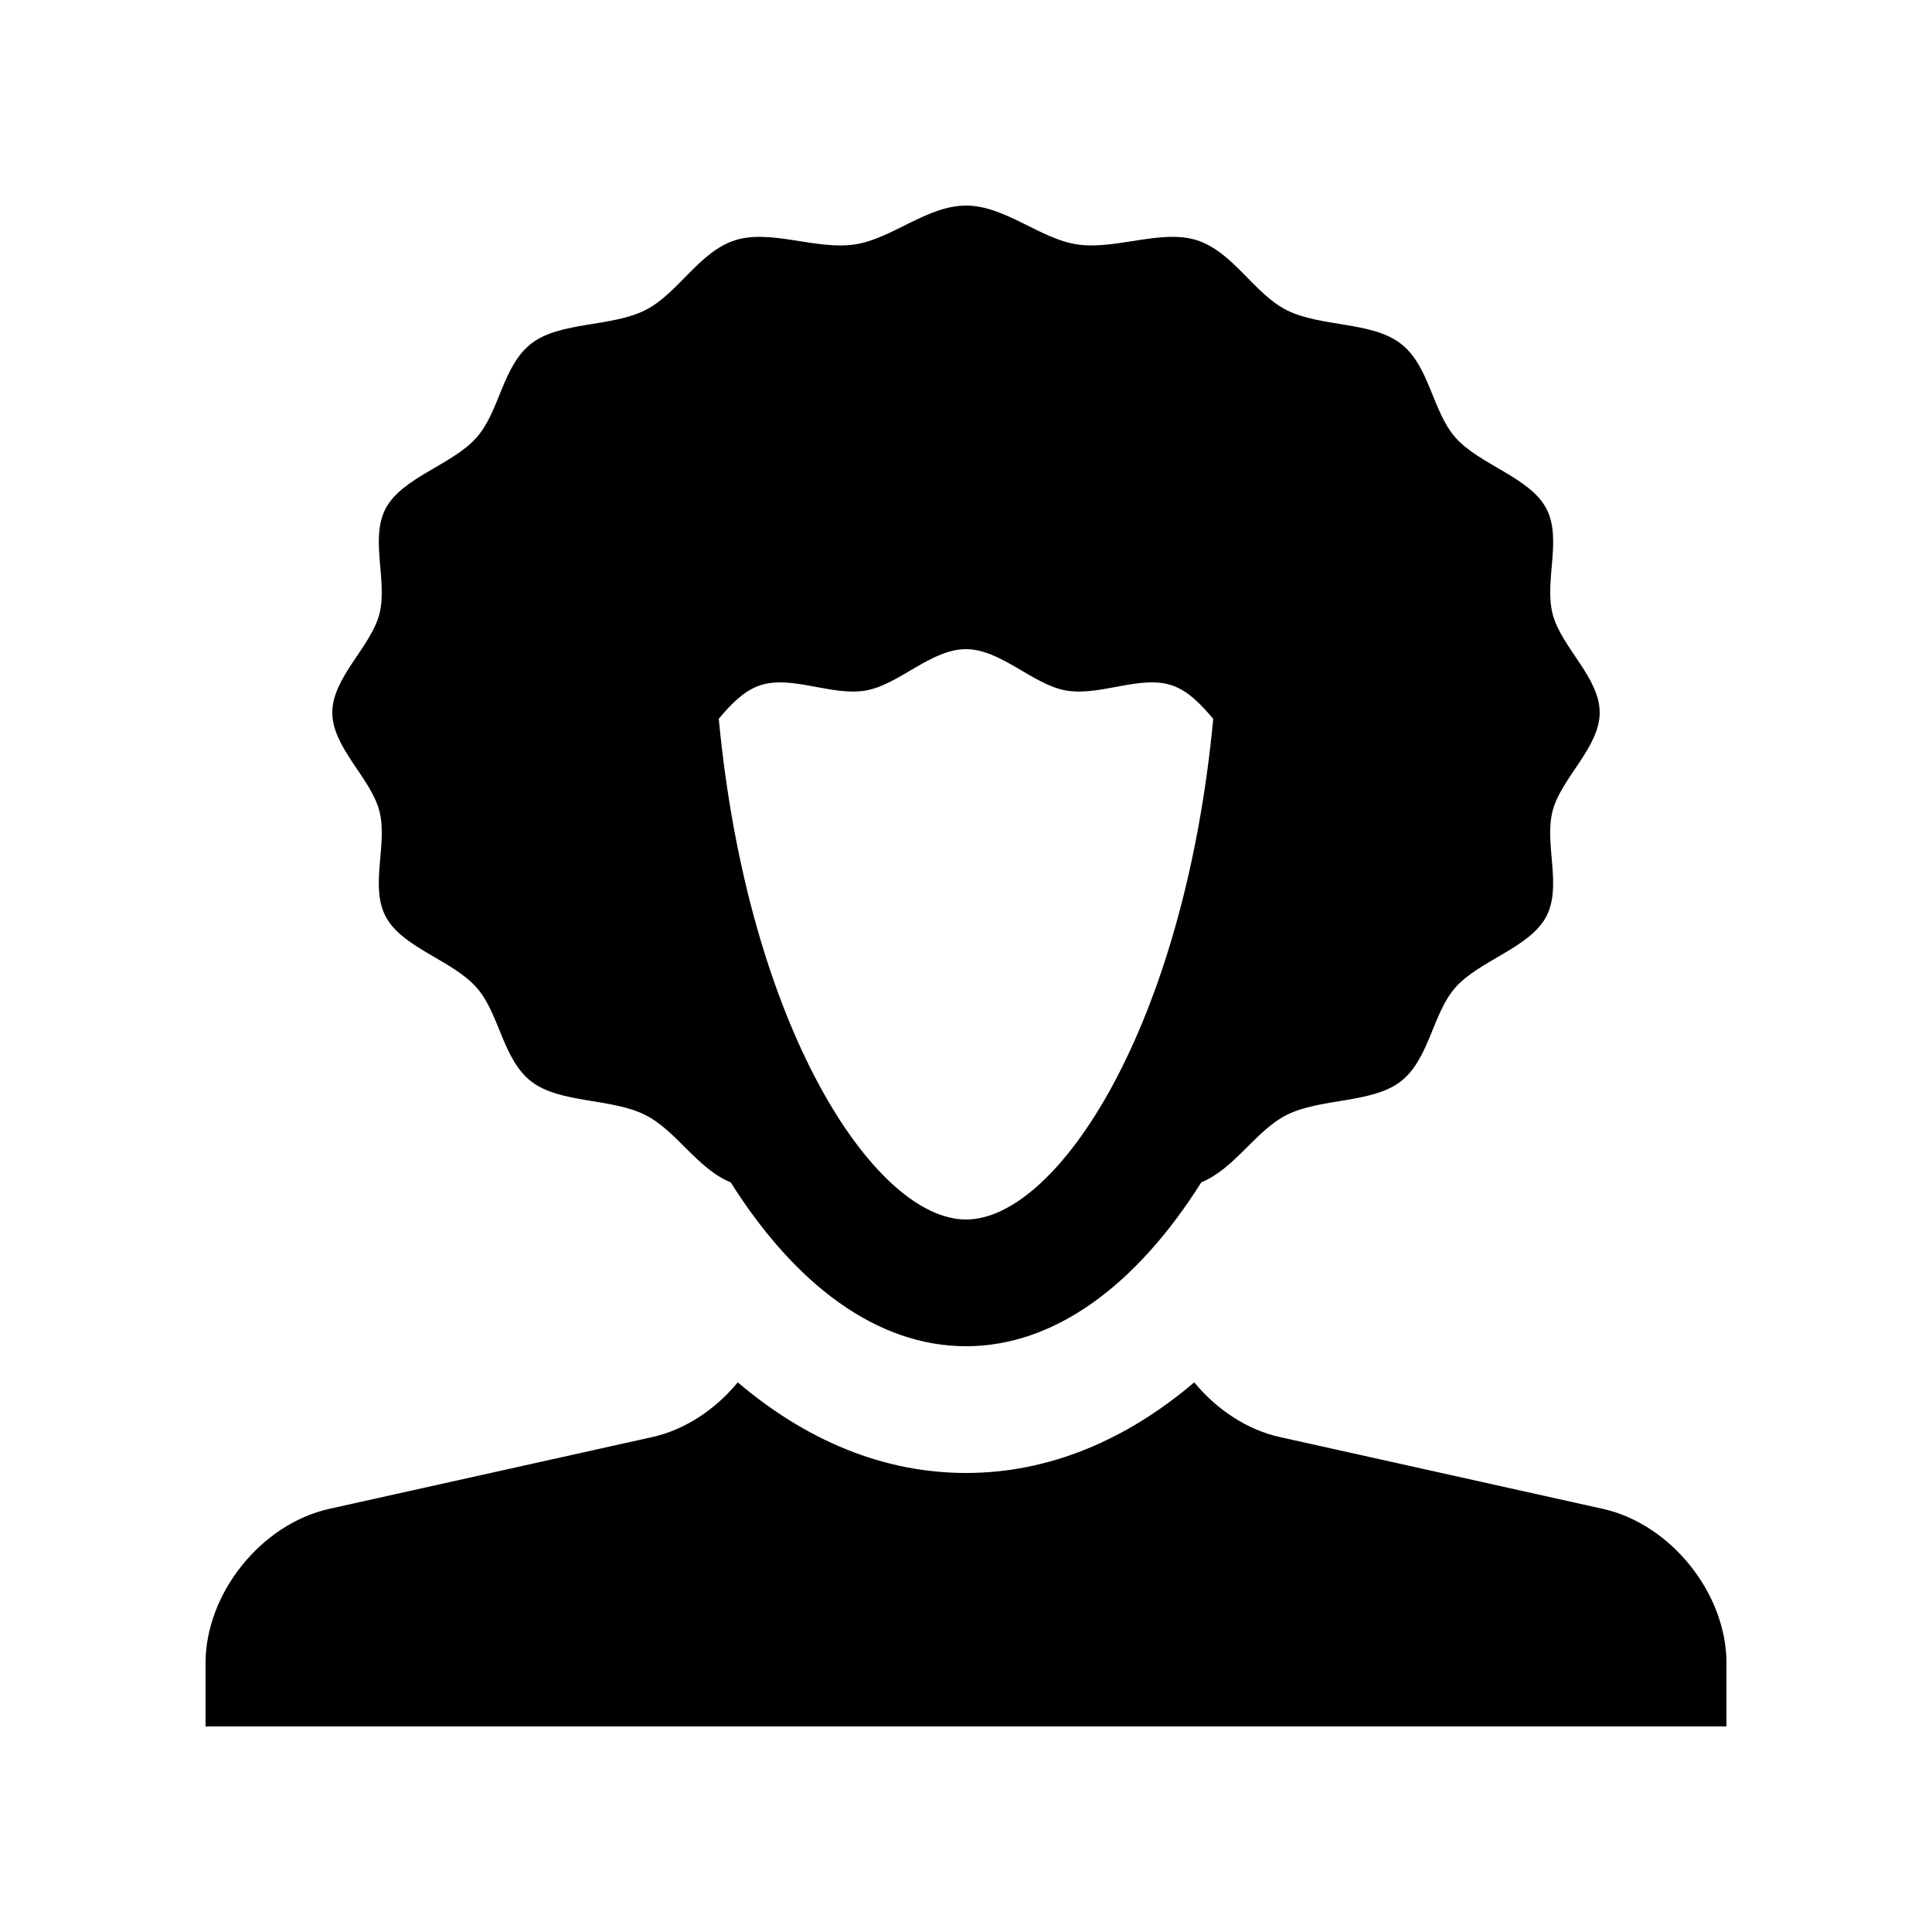 <?xml version="1.0" encoding="UTF-8"?>
<!-- Uploaded to: SVG Repo, www.svgrepo.com, Generator: SVG Repo Mixer Tools -->
<svg fill="#000000" width="800px" height="800px" version="1.1" viewBox="144 144 512 512" xmlns="http://www.w3.org/2000/svg">
 <g>
  <path d="m555.47 358.84c2.293-8.695 12.465-16.762 12.465-26.012s-10.172-17.32-12.449-26.027c-2.348-8.871 2.656-20.152-1.82-28.254-4.465-8.102-17.547-11.402-23.91-18.535-6.246-7.019-6.871-19.191-14.695-25.059-7.656-5.773-21.137-4.266-30.078-8.758-8.695-4.398-14.234-15.547-23.926-18.566-9.395-2.922-21.438 2.656-31.59 1.148-9.805-1.441-19.133-10.297-29.465-10.297-10.332 0-19.684 8.855-29.469 10.297-10.152 1.527-22.199-4.07-31.598-1.148-9.691 3.019-15.215 14.172-23.906 18.551-8.926 4.508-22.43 3.004-30.062 8.742-7.828 5.906-8.469 18.07-14.715 25.078-6.359 7.133-19.441 10.445-23.922 18.531-4.484 8.117 0.523 19.402-1.809 28.258-2.297 8.711-12.461 16.793-12.461 26.043 0 9.234 10.16 17.32 12.461 26.012 2.336 8.871-2.676 20.152 1.809 28.273 4.465 8.086 17.559 11.383 23.91 18.535 6.246 7.004 6.887 19.156 14.711 25.074 7.644 5.727 21.129 4.266 30.062 8.758 8.277 4.168 13.773 14.254 22.633 17.859 17.137 27.152 38.766 43.422 62.355 43.422 23.582 0 45.23-16.27 62.367-43.445 8.844-3.606 14.355-13.664 22.602-17.844 8.953-4.492 22.398-3.019 30.062-8.758 7.824-5.906 8.48-18.055 14.711-25.074 6.363-7.117 19.445-10.434 23.91-18.535 4.477-8.102-0.516-19.383 1.816-28.27zm-155.47 108.34c-24.113 0-57.773-50.691-65.52-132.71 3.148-3.707 6.41-7.184 10.543-8.711 8.465-3.117 19.305 2.836 28.441 1.23 8.805-1.543 17.219-10.953 26.52-10.953 9.285 0 17.699 9.41 26.52 10.953 9.133 1.605 19.977-4.348 28.441-1.23 4.133 1.527 7.418 5.039 10.578 8.742-7.762 81.996-41.438 132.68-65.523 132.68z"/>
  <path d="m568.76 543.86-85.578-19.023c-8.805-1.949-16.793-7.359-22.695-14.496-18.121 15.402-38.605 24.012-60.48 24.012-21.879 0-42.367-8.609-60.492-24.012-5.894 7.133-13.875 12.543-22.668 14.496l-85.578 19.023c-18.043 4-32.797 22.398-32.797 40.867v16.797h403.06v-16.793c0-18.469-14.762-36.867-32.77-40.871z"/>
 </g>
</svg>